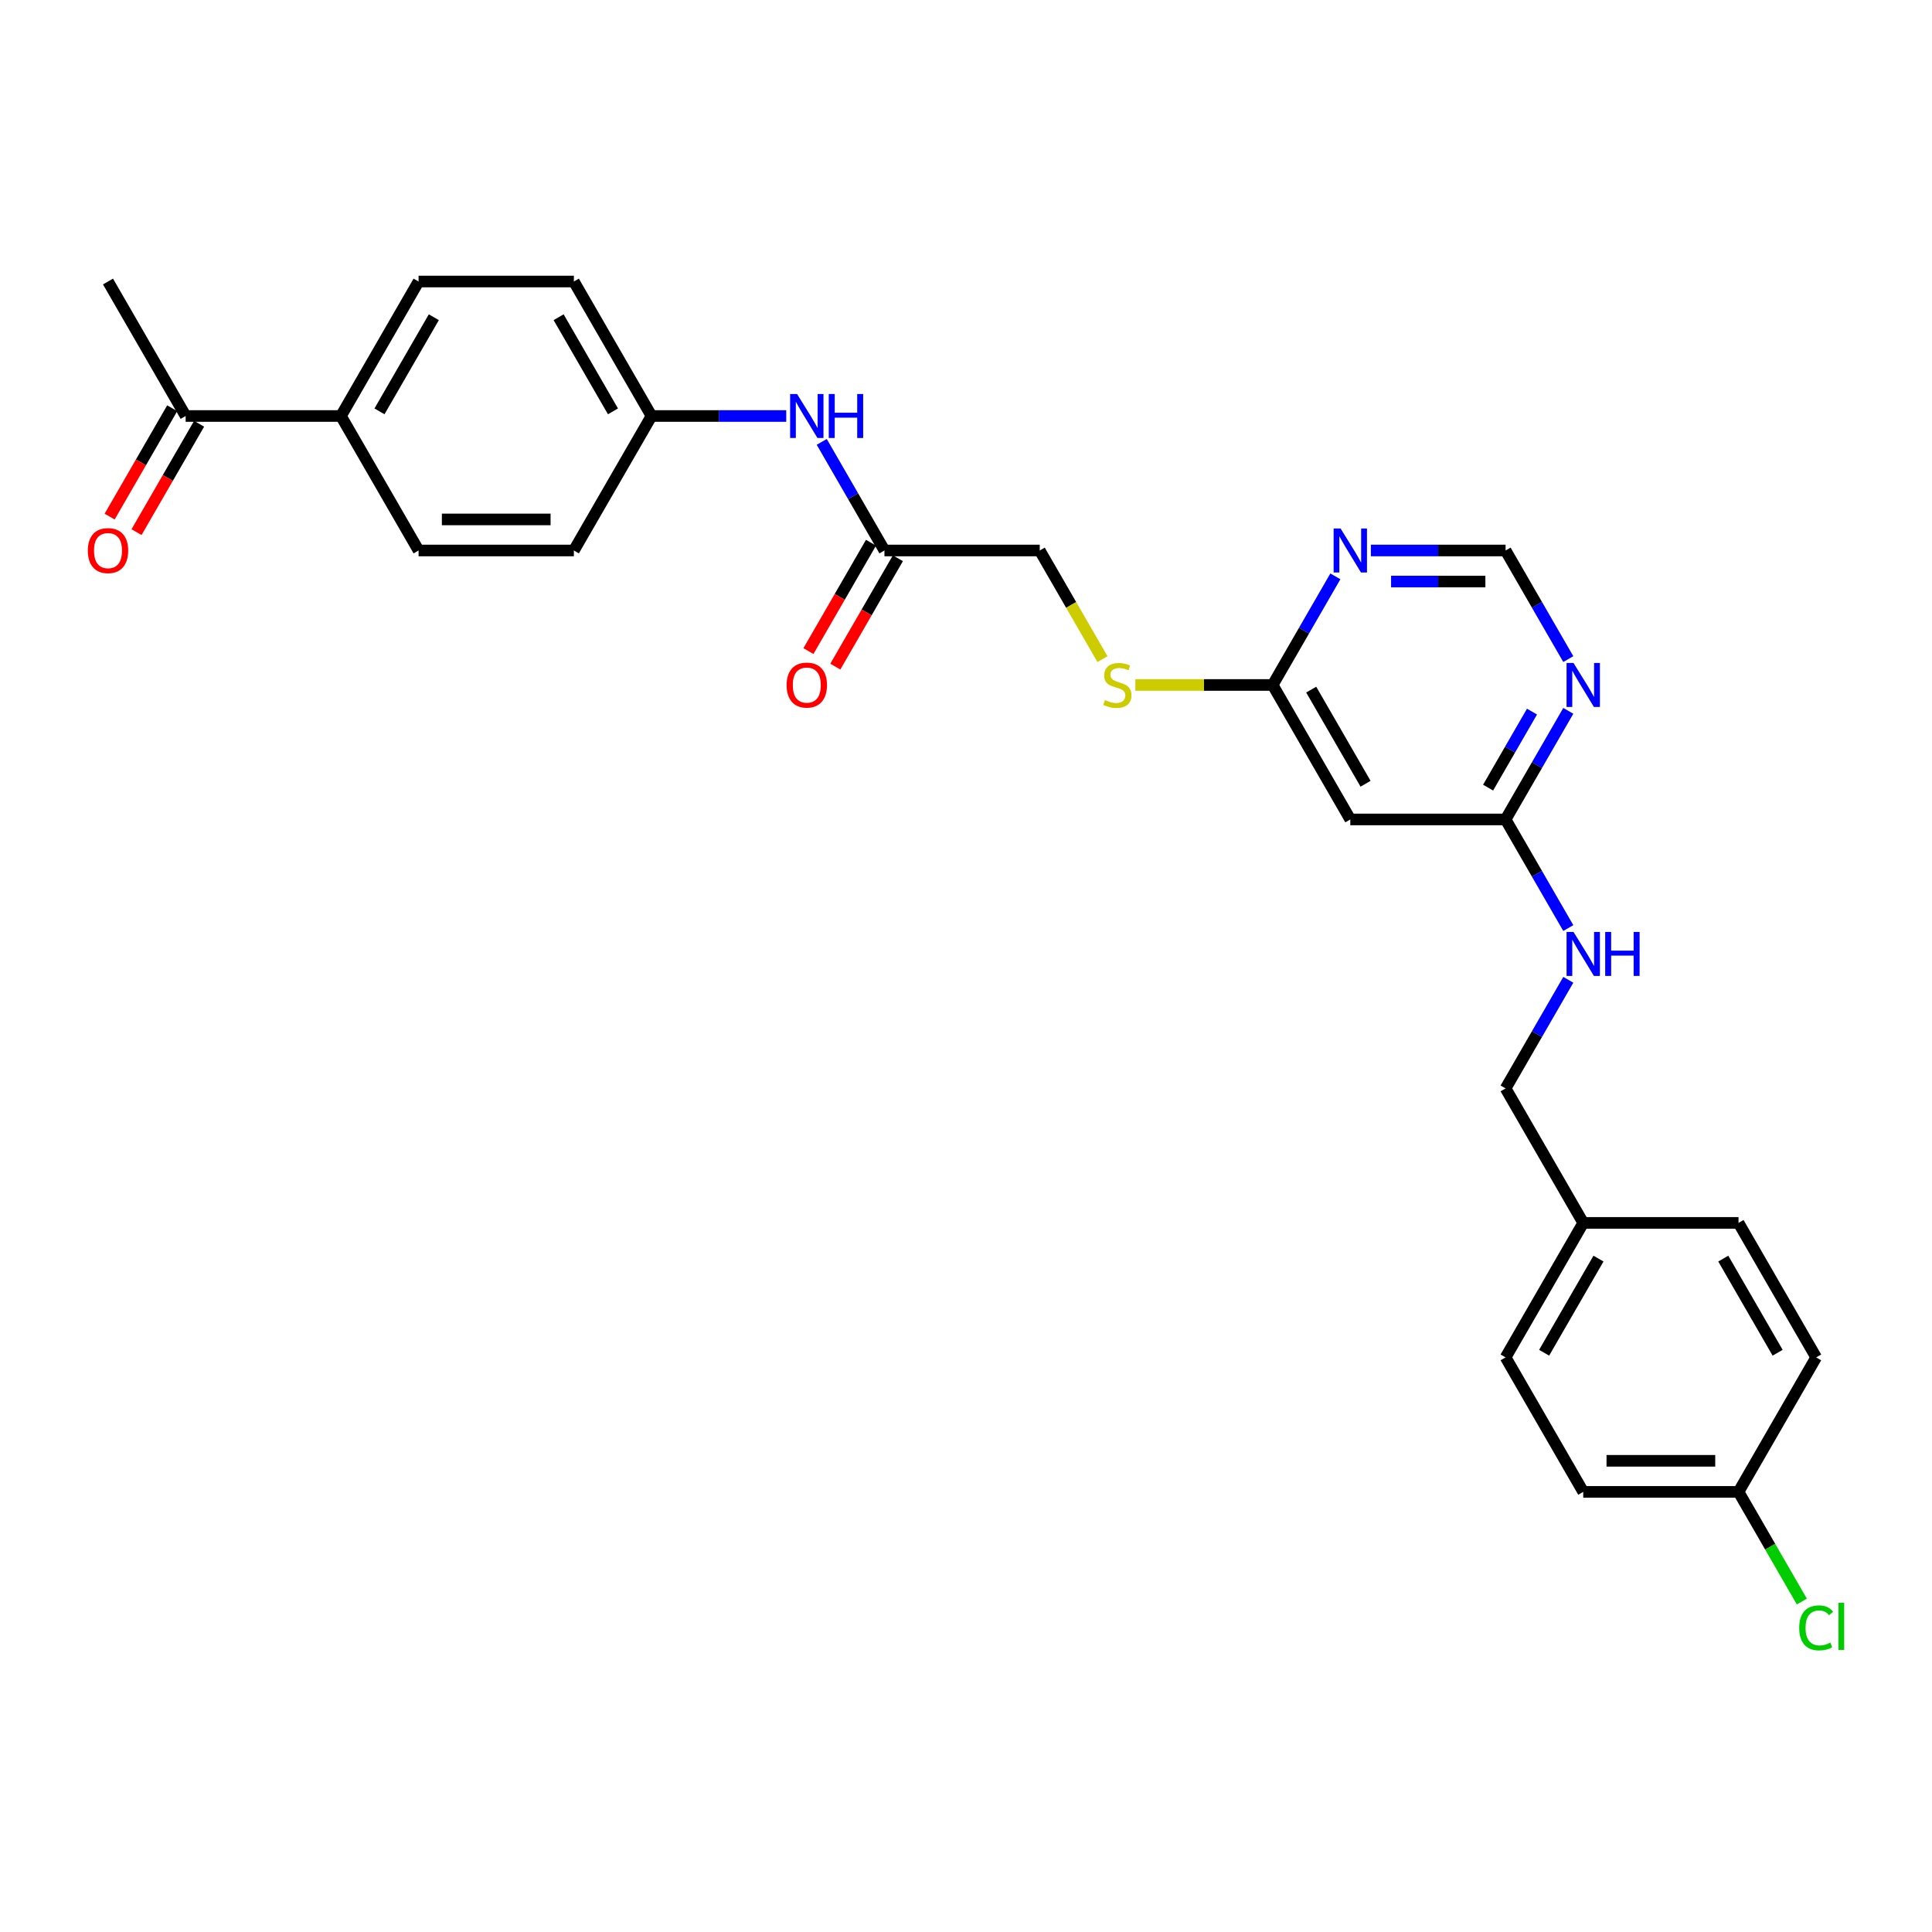 <?xml version='1.0' encoding='iso-8859-1'?>
<svg version='1.1' baseProfile='full'
              xmlns='http://www.w3.org/2000/svg'
                      xmlns:rdkit='http://www.rdkit.org/xml'
                      xmlns:xlink='http://www.w3.org/1999/xlink'
                  xml:space='preserve'
width='1000px' height='1000px' viewBox='0 0 1000 1000'>
<!-- END OF HEADER -->
<rect style='opacity:1.0;fill:#FFFFFF;stroke:none' width='1000' height='1000' x='0' y='0'> </rect>
<path class='bond-1' d='M 811.75,367.929 L 795.521,396.038' style='fill:none;fill-rule:evenodd;stroke:#0000FF;stroke-width:6px;stroke-linecap:butt;stroke-linejoin:miter;stroke-opacity:1' />
<path class='bond-1' d='M 795.521,396.038 L 779.292,424.147' style='fill:none;fill-rule:evenodd;stroke:#000000;stroke-width:6px;stroke-linecap:butt;stroke-linejoin:miter;stroke-opacity:1' />
<path class='bond-1' d='M 792.959,368.324 L 781.599,388' style='fill:none;fill-rule:evenodd;stroke:#0000FF;stroke-width:6px;stroke-linecap:butt;stroke-linejoin:miter;stroke-opacity:1' />
<path class='bond-1' d='M 781.599,388 L 770.239,407.676' style='fill:none;fill-rule:evenodd;stroke:#000000;stroke-width:6px;stroke-linecap:butt;stroke-linejoin:miter;stroke-opacity:1' />
<path class='bond-5' d='M 811.75,341.148 L 795.521,313.039' style='fill:none;fill-rule:evenodd;stroke:#0000FF;stroke-width:6px;stroke-linecap:butt;stroke-linejoin:miter;stroke-opacity:1' />
<path class='bond-5' d='M 795.521,313.039 L 779.292,284.93' style='fill:none;fill-rule:evenodd;stroke:#000000;stroke-width:6px;stroke-linecap:butt;stroke-linejoin:miter;stroke-opacity:1' />
<path class='bond-0' d='M 709.558,284.93 L 744.425,284.93' style='fill:none;fill-rule:evenodd;stroke:#0000FF;stroke-width:6px;stroke-linecap:butt;stroke-linejoin:miter;stroke-opacity:1' />
<path class='bond-0' d='M 744.425,284.93 L 779.292,284.93' style='fill:none;fill-rule:evenodd;stroke:#000000;stroke-width:6px;stroke-linecap:butt;stroke-linejoin:miter;stroke-opacity:1' />
<path class='bond-0' d='M 720.018,301.006 L 744.425,301.006' style='fill:none;fill-rule:evenodd;stroke:#0000FF;stroke-width:6px;stroke-linecap:butt;stroke-linejoin:miter;stroke-opacity:1' />
<path class='bond-0' d='M 744.425,301.006 L 768.832,301.006' style='fill:none;fill-rule:evenodd;stroke:#000000;stroke-width:6px;stroke-linecap:butt;stroke-linejoin:miter;stroke-opacity:1' />
<path class='bond-2' d='M 691.185,298.321 L 674.956,326.43' style='fill:none;fill-rule:evenodd;stroke:#0000FF;stroke-width:6px;stroke-linecap:butt;stroke-linejoin:miter;stroke-opacity:1' />
<path class='bond-2' d='M 674.956,326.43 L 658.728,354.538' style='fill:none;fill-rule:evenodd;stroke:#000000;stroke-width:6px;stroke-linecap:butt;stroke-linejoin:miter;stroke-opacity:1' />
<path class='bond-3' d='M 779.292,424.147 L 698.916,424.147' style='fill:none;fill-rule:evenodd;stroke:#000000;stroke-width:6px;stroke-linecap:butt;stroke-linejoin:miter;stroke-opacity:1' />
<path class='bond-9' d='M 779.292,424.147 L 795.521,452.255' style='fill:none;fill-rule:evenodd;stroke:#000000;stroke-width:6px;stroke-linecap:butt;stroke-linejoin:miter;stroke-opacity:1' />
<path class='bond-9' d='M 795.521,452.255 L 811.75,480.364' style='fill:none;fill-rule:evenodd;stroke:#0000FF;stroke-width:6px;stroke-linecap:butt;stroke-linejoin:miter;stroke-opacity:1' />
<path class='bond-10' d='M 658.728,354.538 L 623.193,354.538' style='fill:none;fill-rule:evenodd;stroke:#000000;stroke-width:6px;stroke-linecap:butt;stroke-linejoin:miter;stroke-opacity:1' />
<path class='bond-10' d='M 623.193,354.538 L 587.659,354.538' style='fill:none;fill-rule:evenodd;stroke:#CCCC00;stroke-width:6px;stroke-linecap:butt;stroke-linejoin:miter;stroke-opacity:1' />
<path class='bond-28' d='M 658.728,354.538 L 698.916,424.147' style='fill:none;fill-rule:evenodd;stroke:#000000;stroke-width:6px;stroke-linecap:butt;stroke-linejoin:miter;stroke-opacity:1' />
<path class='bond-28' d='M 678.677,356.942 L 706.809,405.668' style='fill:none;fill-rule:evenodd;stroke:#000000;stroke-width:6px;stroke-linecap:butt;stroke-linejoin:miter;stroke-opacity:1' />
<path class='bond-4' d='M 457.786,284.93 L 538.163,284.93' style='fill:none;fill-rule:evenodd;stroke:#000000;stroke-width:6px;stroke-linecap:butt;stroke-linejoin:miter;stroke-opacity:1' />
<path class='bond-6' d='M 457.786,284.93 L 441.558,256.822' style='fill:none;fill-rule:evenodd;stroke:#000000;stroke-width:6px;stroke-linecap:butt;stroke-linejoin:miter;stroke-opacity:1' />
<path class='bond-6' d='M 441.558,256.822 L 425.329,228.713' style='fill:none;fill-rule:evenodd;stroke:#0000FF;stroke-width:6px;stroke-linecap:butt;stroke-linejoin:miter;stroke-opacity:1' />
<path class='bond-11' d='M 450.825,280.912 L 434.634,308.956' style='fill:none;fill-rule:evenodd;stroke:#000000;stroke-width:6px;stroke-linecap:butt;stroke-linejoin:miter;stroke-opacity:1' />
<path class='bond-11' d='M 434.634,308.956 L 418.443,337' style='fill:none;fill-rule:evenodd;stroke:#FF0000;stroke-width:6px;stroke-linecap:butt;stroke-linejoin:miter;stroke-opacity:1' />
<path class='bond-11' d='M 464.747,288.949 L 448.556,316.994' style='fill:none;fill-rule:evenodd;stroke:#000000;stroke-width:6px;stroke-linecap:butt;stroke-linejoin:miter;stroke-opacity:1' />
<path class='bond-11' d='M 448.556,316.994 L 432.364,345.038' style='fill:none;fill-rule:evenodd;stroke:#FF0000;stroke-width:6px;stroke-linecap:butt;stroke-linejoin:miter;stroke-opacity:1' />
<path class='bond-16' d='M 406.956,215.322 L 372.089,215.322' style='fill:none;fill-rule:evenodd;stroke:#0000FF;stroke-width:6px;stroke-linecap:butt;stroke-linejoin:miter;stroke-opacity:1' />
<path class='bond-16' d='M 372.089,215.322 L 337.221,215.322' style='fill:none;fill-rule:evenodd;stroke:#000000;stroke-width:6px;stroke-linecap:butt;stroke-linejoin:miter;stroke-opacity:1' />
<path class='bond-7' d='M 96.092,215.322 L 176.468,215.322' style='fill:none;fill-rule:evenodd;stroke:#000000;stroke-width:6px;stroke-linecap:butt;stroke-linejoin:miter;stroke-opacity:1' />
<path class='bond-12' d='M 89.131,211.303 L 72.939,239.348' style='fill:none;fill-rule:evenodd;stroke:#000000;stroke-width:6px;stroke-linecap:butt;stroke-linejoin:miter;stroke-opacity:1' />
<path class='bond-12' d='M 72.939,239.348 L 56.748,267.392' style='fill:none;fill-rule:evenodd;stroke:#FF0000;stroke-width:6px;stroke-linecap:butt;stroke-linejoin:miter;stroke-opacity:1' />
<path class='bond-12' d='M 103.053,219.341 L 86.861,247.385' style='fill:none;fill-rule:evenodd;stroke:#000000;stroke-width:6px;stroke-linecap:butt;stroke-linejoin:miter;stroke-opacity:1' />
<path class='bond-12' d='M 86.861,247.385 L 70.67,275.43' style='fill:none;fill-rule:evenodd;stroke:#FF0000;stroke-width:6px;stroke-linecap:butt;stroke-linejoin:miter;stroke-opacity:1' />
<path class='bond-27' d='M 96.092,215.322 L 55.904,145.714' style='fill:none;fill-rule:evenodd;stroke:#000000;stroke-width:6px;stroke-linecap:butt;stroke-linejoin:miter;stroke-opacity:1' />
<path class='bond-8' d='M 176.468,215.322 L 216.657,145.714' style='fill:none;fill-rule:evenodd;stroke:#000000;stroke-width:6px;stroke-linecap:butt;stroke-linejoin:miter;stroke-opacity:1' />
<path class='bond-8' d='M 196.418,212.919 L 224.55,164.193' style='fill:none;fill-rule:evenodd;stroke:#000000;stroke-width:6px;stroke-linecap:butt;stroke-linejoin:miter;stroke-opacity:1' />
<path class='bond-30' d='M 176.468,215.322 L 216.657,284.93' style='fill:none;fill-rule:evenodd;stroke:#000000;stroke-width:6px;stroke-linecap:butt;stroke-linejoin:miter;stroke-opacity:1' />
<path class='bond-17' d='M 811.75,507.145 L 795.521,535.254' style='fill:none;fill-rule:evenodd;stroke:#0000FF;stroke-width:6px;stroke-linecap:butt;stroke-linejoin:miter;stroke-opacity:1' />
<path class='bond-17' d='M 795.521,535.254 L 779.292,563.363' style='fill:none;fill-rule:evenodd;stroke:#000000;stroke-width:6px;stroke-linecap:butt;stroke-linejoin:miter;stroke-opacity:1' />
<path class='bond-15' d='M 570.638,341.18 L 554.401,313.055' style='fill:none;fill-rule:evenodd;stroke:#CCCC00;stroke-width:6px;stroke-linecap:butt;stroke-linejoin:miter;stroke-opacity:1' />
<path class='bond-15' d='M 554.401,313.055 L 538.163,284.93' style='fill:none;fill-rule:evenodd;stroke:#000000;stroke-width:6px;stroke-linecap:butt;stroke-linejoin:miter;stroke-opacity:1' />
<path class='bond-13' d='M 216.657,284.93 L 297.033,284.93' style='fill:none;fill-rule:evenodd;stroke:#000000;stroke-width:6px;stroke-linecap:butt;stroke-linejoin:miter;stroke-opacity:1' />
<path class='bond-13' d='M 228.713,268.855 L 284.977,268.855' style='fill:none;fill-rule:evenodd;stroke:#000000;stroke-width:6px;stroke-linecap:butt;stroke-linejoin:miter;stroke-opacity:1' />
<path class='bond-14' d='M 216.657,145.714 L 297.033,145.714' style='fill:none;fill-rule:evenodd;stroke:#000000;stroke-width:6px;stroke-linecap:butt;stroke-linejoin:miter;stroke-opacity:1' />
<path class='bond-20' d='M 337.221,215.322 L 297.033,284.93' style='fill:none;fill-rule:evenodd;stroke:#000000;stroke-width:6px;stroke-linecap:butt;stroke-linejoin:miter;stroke-opacity:1' />
<path class='bond-21' d='M 337.221,215.322 L 297.033,145.714' style='fill:none;fill-rule:evenodd;stroke:#000000;stroke-width:6px;stroke-linecap:butt;stroke-linejoin:miter;stroke-opacity:1' />
<path class='bond-21' d='M 317.272,212.919 L 289.14,164.193' style='fill:none;fill-rule:evenodd;stroke:#000000;stroke-width:6px;stroke-linecap:butt;stroke-linejoin:miter;stroke-opacity:1' />
<path class='bond-19' d='M 779.292,563.363 L 819.481,632.971' style='fill:none;fill-rule:evenodd;stroke:#000000;stroke-width:6px;stroke-linecap:butt;stroke-linejoin:miter;stroke-opacity:1' />
<path class='bond-18' d='M 899.857,772.187 L 819.481,772.187' style='fill:none;fill-rule:evenodd;stroke:#000000;stroke-width:6px;stroke-linecap:butt;stroke-linejoin:miter;stroke-opacity:1' />
<path class='bond-18' d='M 887.801,756.112 L 831.537,756.112' style='fill:none;fill-rule:evenodd;stroke:#000000;stroke-width:6px;stroke-linecap:butt;stroke-linejoin:miter;stroke-opacity:1' />
<path class='bond-22' d='M 899.857,772.187 L 916.248,800.577' style='fill:none;fill-rule:evenodd;stroke:#000000;stroke-width:6px;stroke-linecap:butt;stroke-linejoin:miter;stroke-opacity:1' />
<path class='bond-22' d='M 916.248,800.577 L 932.639,828.967' style='fill:none;fill-rule:evenodd;stroke:#00CC00;stroke-width:6px;stroke-linecap:butt;stroke-linejoin:miter;stroke-opacity:1' />
<path class='bond-29' d='M 899.857,772.187 L 940.046,702.579' style='fill:none;fill-rule:evenodd;stroke:#000000;stroke-width:6px;stroke-linecap:butt;stroke-linejoin:miter;stroke-opacity:1' />
<path class='bond-25' d='M 819.481,632.971 L 899.857,632.971' style='fill:none;fill-rule:evenodd;stroke:#000000;stroke-width:6px;stroke-linecap:butt;stroke-linejoin:miter;stroke-opacity:1' />
<path class='bond-26' d='M 819.481,632.971 L 779.292,702.579' style='fill:none;fill-rule:evenodd;stroke:#000000;stroke-width:6px;stroke-linecap:butt;stroke-linejoin:miter;stroke-opacity:1' />
<path class='bond-26' d='M 827.374,651.45 L 799.242,700.176' style='fill:none;fill-rule:evenodd;stroke:#000000;stroke-width:6px;stroke-linecap:butt;stroke-linejoin:miter;stroke-opacity:1' />
<path class='bond-23' d='M 940.046,702.579 L 899.857,632.971' style='fill:none;fill-rule:evenodd;stroke:#000000;stroke-width:6px;stroke-linecap:butt;stroke-linejoin:miter;stroke-opacity:1' />
<path class='bond-23' d='M 920.096,700.176 L 891.964,651.45' style='fill:none;fill-rule:evenodd;stroke:#000000;stroke-width:6px;stroke-linecap:butt;stroke-linejoin:miter;stroke-opacity:1' />
<path class='bond-24' d='M 819.481,772.187 L 779.292,702.579' style='fill:none;fill-rule:evenodd;stroke:#000000;stroke-width:6px;stroke-linecap:butt;stroke-linejoin:miter;stroke-opacity:1' />
<path  class='atom-0' d='M 814.449 343.157
L 821.908 355.214
Q 822.648 356.403, 823.837 358.557
Q 825.027 360.711, 825.091 360.84
L 825.091 343.157
L 828.113 343.157
L 828.113 365.92
L 824.995 365.92
L 816.989 352.738
Q 816.057 351.195, 815.06 349.427
Q 814.095 347.658, 813.806 347.112
L 813.806 365.92
L 810.848 365.92
L 810.848 343.157
L 814.449 343.157
' fill='#0000FF'/>
<path  class='atom-1' d='M 693.884 273.549
L 701.343 285.606
Q 702.083 286.795, 703.272 288.949
Q 704.462 291.103, 704.526 291.232
L 704.526 273.549
L 707.548 273.549
L 707.548 296.312
L 704.43 296.312
L 696.424 283.13
Q 695.492 281.587, 694.495 279.818
Q 693.531 278.05, 693.241 277.504
L 693.241 296.312
L 690.283 296.312
L 690.283 273.549
L 693.884 273.549
' fill='#0000FF'/>
<path  class='atom-7' d='M 412.566 203.941
L 420.025 215.997
Q 420.765 217.187, 421.954 219.341
Q 423.144 221.495, 423.208 221.624
L 423.208 203.941
L 426.23 203.941
L 426.23 226.704
L 423.112 226.704
L 415.106 213.522
Q 414.174 211.979, 413.177 210.21
Q 412.213 208.442, 411.923 207.895
L 411.923 226.704
L 408.966 226.704
L 408.966 203.941
L 412.566 203.941
' fill='#0000FF'/>
<path  class='atom-7' d='M 428.963 203.941
L 432.05 203.941
L 432.05 213.618
L 443.688 213.618
L 443.688 203.941
L 446.775 203.941
L 446.775 226.704
L 443.688 226.704
L 443.688 216.19
L 432.05 216.19
L 432.05 226.704
L 428.963 226.704
L 428.963 203.941
' fill='#0000FF'/>
<path  class='atom-10' d='M 814.449 482.373
L 821.908 494.43
Q 822.648 495.619, 823.837 497.774
Q 825.027 499.928, 825.091 500.056
L 825.091 482.373
L 828.113 482.373
L 828.113 505.136
L 824.995 505.136
L 816.989 491.954
Q 816.057 490.411, 815.06 488.643
Q 814.095 486.875, 813.806 486.328
L 813.806 505.136
L 810.848 505.136
L 810.848 482.373
L 814.449 482.373
' fill='#0000FF'/>
<path  class='atom-10' d='M 830.846 482.373
L 833.932 482.373
L 833.932 492.051
L 845.571 492.051
L 845.571 482.373
L 848.657 482.373
L 848.657 505.136
L 845.571 505.136
L 845.571 494.623
L 833.932 494.623
L 833.932 505.136
L 830.846 505.136
L 830.846 482.373
' fill='#0000FF'/>
<path  class='atom-11' d='M 571.921 362.351
Q 572.178 362.448, 573.239 362.898
Q 574.3 363.348, 575.458 363.637
Q 576.647 363.894, 577.804 363.894
Q 579.959 363.894, 581.212 362.865
Q 582.466 361.805, 582.466 359.972
Q 582.466 358.718, 581.823 357.946
Q 581.212 357.175, 580.248 356.757
Q 579.283 356.339, 577.676 355.857
Q 575.65 355.246, 574.429 354.667
Q 573.239 354.088, 572.371 352.867
Q 571.535 351.645, 571.535 349.587
Q 571.535 346.726, 573.464 344.958
Q 575.425 343.189, 579.283 343.189
Q 581.92 343.189, 584.91 344.443
L 584.17 346.919
Q 581.438 345.794, 579.38 345.794
Q 577.161 345.794, 575.94 346.726
Q 574.718 347.626, 574.75 349.201
Q 574.75 350.423, 575.361 351.163
Q 576.004 351.902, 576.904 352.32
Q 577.837 352.738, 579.38 353.22
Q 581.438 353.863, 582.659 354.506
Q 583.881 355.149, 584.749 356.468
Q 585.649 357.754, 585.649 359.972
Q 585.649 363.123, 583.527 364.827
Q 581.438 366.499, 577.933 366.499
Q 575.908 366.499, 574.364 366.048
Q 572.853 365.63, 571.053 364.891
L 571.921 362.351
' fill='#CCCC00'/>
<path  class='atom-12' d='M 407.149 354.603
Q 407.149 349.137, 409.85 346.083
Q 412.55 343.029, 417.598 343.029
Q 422.646 343.029, 425.346 346.083
Q 428.047 349.137, 428.047 354.603
Q 428.047 360.133, 425.314 363.283
Q 422.581 366.402, 417.598 366.402
Q 412.582 366.402, 409.85 363.283
Q 407.149 360.165, 407.149 354.603
M 417.598 363.83
Q 421.07 363.83, 422.935 361.515
Q 424.832 359.168, 424.832 354.603
Q 424.832 350.134, 422.935 347.883
Q 421.07 345.601, 417.598 345.601
Q 414.126 345.601, 412.229 347.851
Q 410.364 350.102, 410.364 354.603
Q 410.364 359.2, 412.229 361.515
Q 414.126 363.83, 417.598 363.83
' fill='#FF0000'/>
<path  class='atom-13' d='M 45.455 284.995
Q 45.455 279.529, 48.155 276.475
Q 50.856 273.42, 55.904 273.42
Q 60.951 273.42, 63.652 276.475
Q 66.352 279.529, 66.352 284.995
Q 66.352 290.525, 63.62 293.675
Q 60.887 296.794, 55.904 296.794
Q 50.888 296.794, 48.155 293.675
Q 45.455 290.557, 45.455 284.995
M 55.904 294.222
Q 59.376 294.222, 61.24 291.907
Q 63.137 289.56, 63.137 284.995
Q 63.137 280.526, 61.24 278.275
Q 59.376 275.992, 55.904 275.992
Q 52.431 275.992, 50.534 278.243
Q 48.67 280.494, 48.67 284.995
Q 48.67 289.592, 50.534 291.907
Q 52.431 294.222, 55.904 294.222
' fill='#FF0000'/>
<path  class='atom-23' d='M 931.268 842.583
Q 931.268 836.925, 933.905 833.967
Q 936.573 830.977, 941.621 830.977
Q 946.315 830.977, 948.823 834.288
L 946.701 836.024
Q 944.868 833.613, 941.621 833.613
Q 938.181 833.613, 936.348 835.928
Q 934.548 838.211, 934.548 842.583
Q 934.548 847.084, 936.413 849.399
Q 938.309 851.714, 941.975 851.714
Q 944.482 851.714, 947.408 850.203
L 948.308 852.614
Q 947.119 853.386, 945.318 853.836
Q 943.518 854.286, 941.524 854.286
Q 936.573 854.286, 933.905 851.264
Q 931.268 848.242, 931.268 842.583
' fill='#00CC00'/>
<path  class='atom-23' d='M 951.588 829.594
L 954.545 829.594
L 954.545 853.997
L 951.588 853.997
L 951.588 829.594
' fill='#00CC00'/>
</svg>
